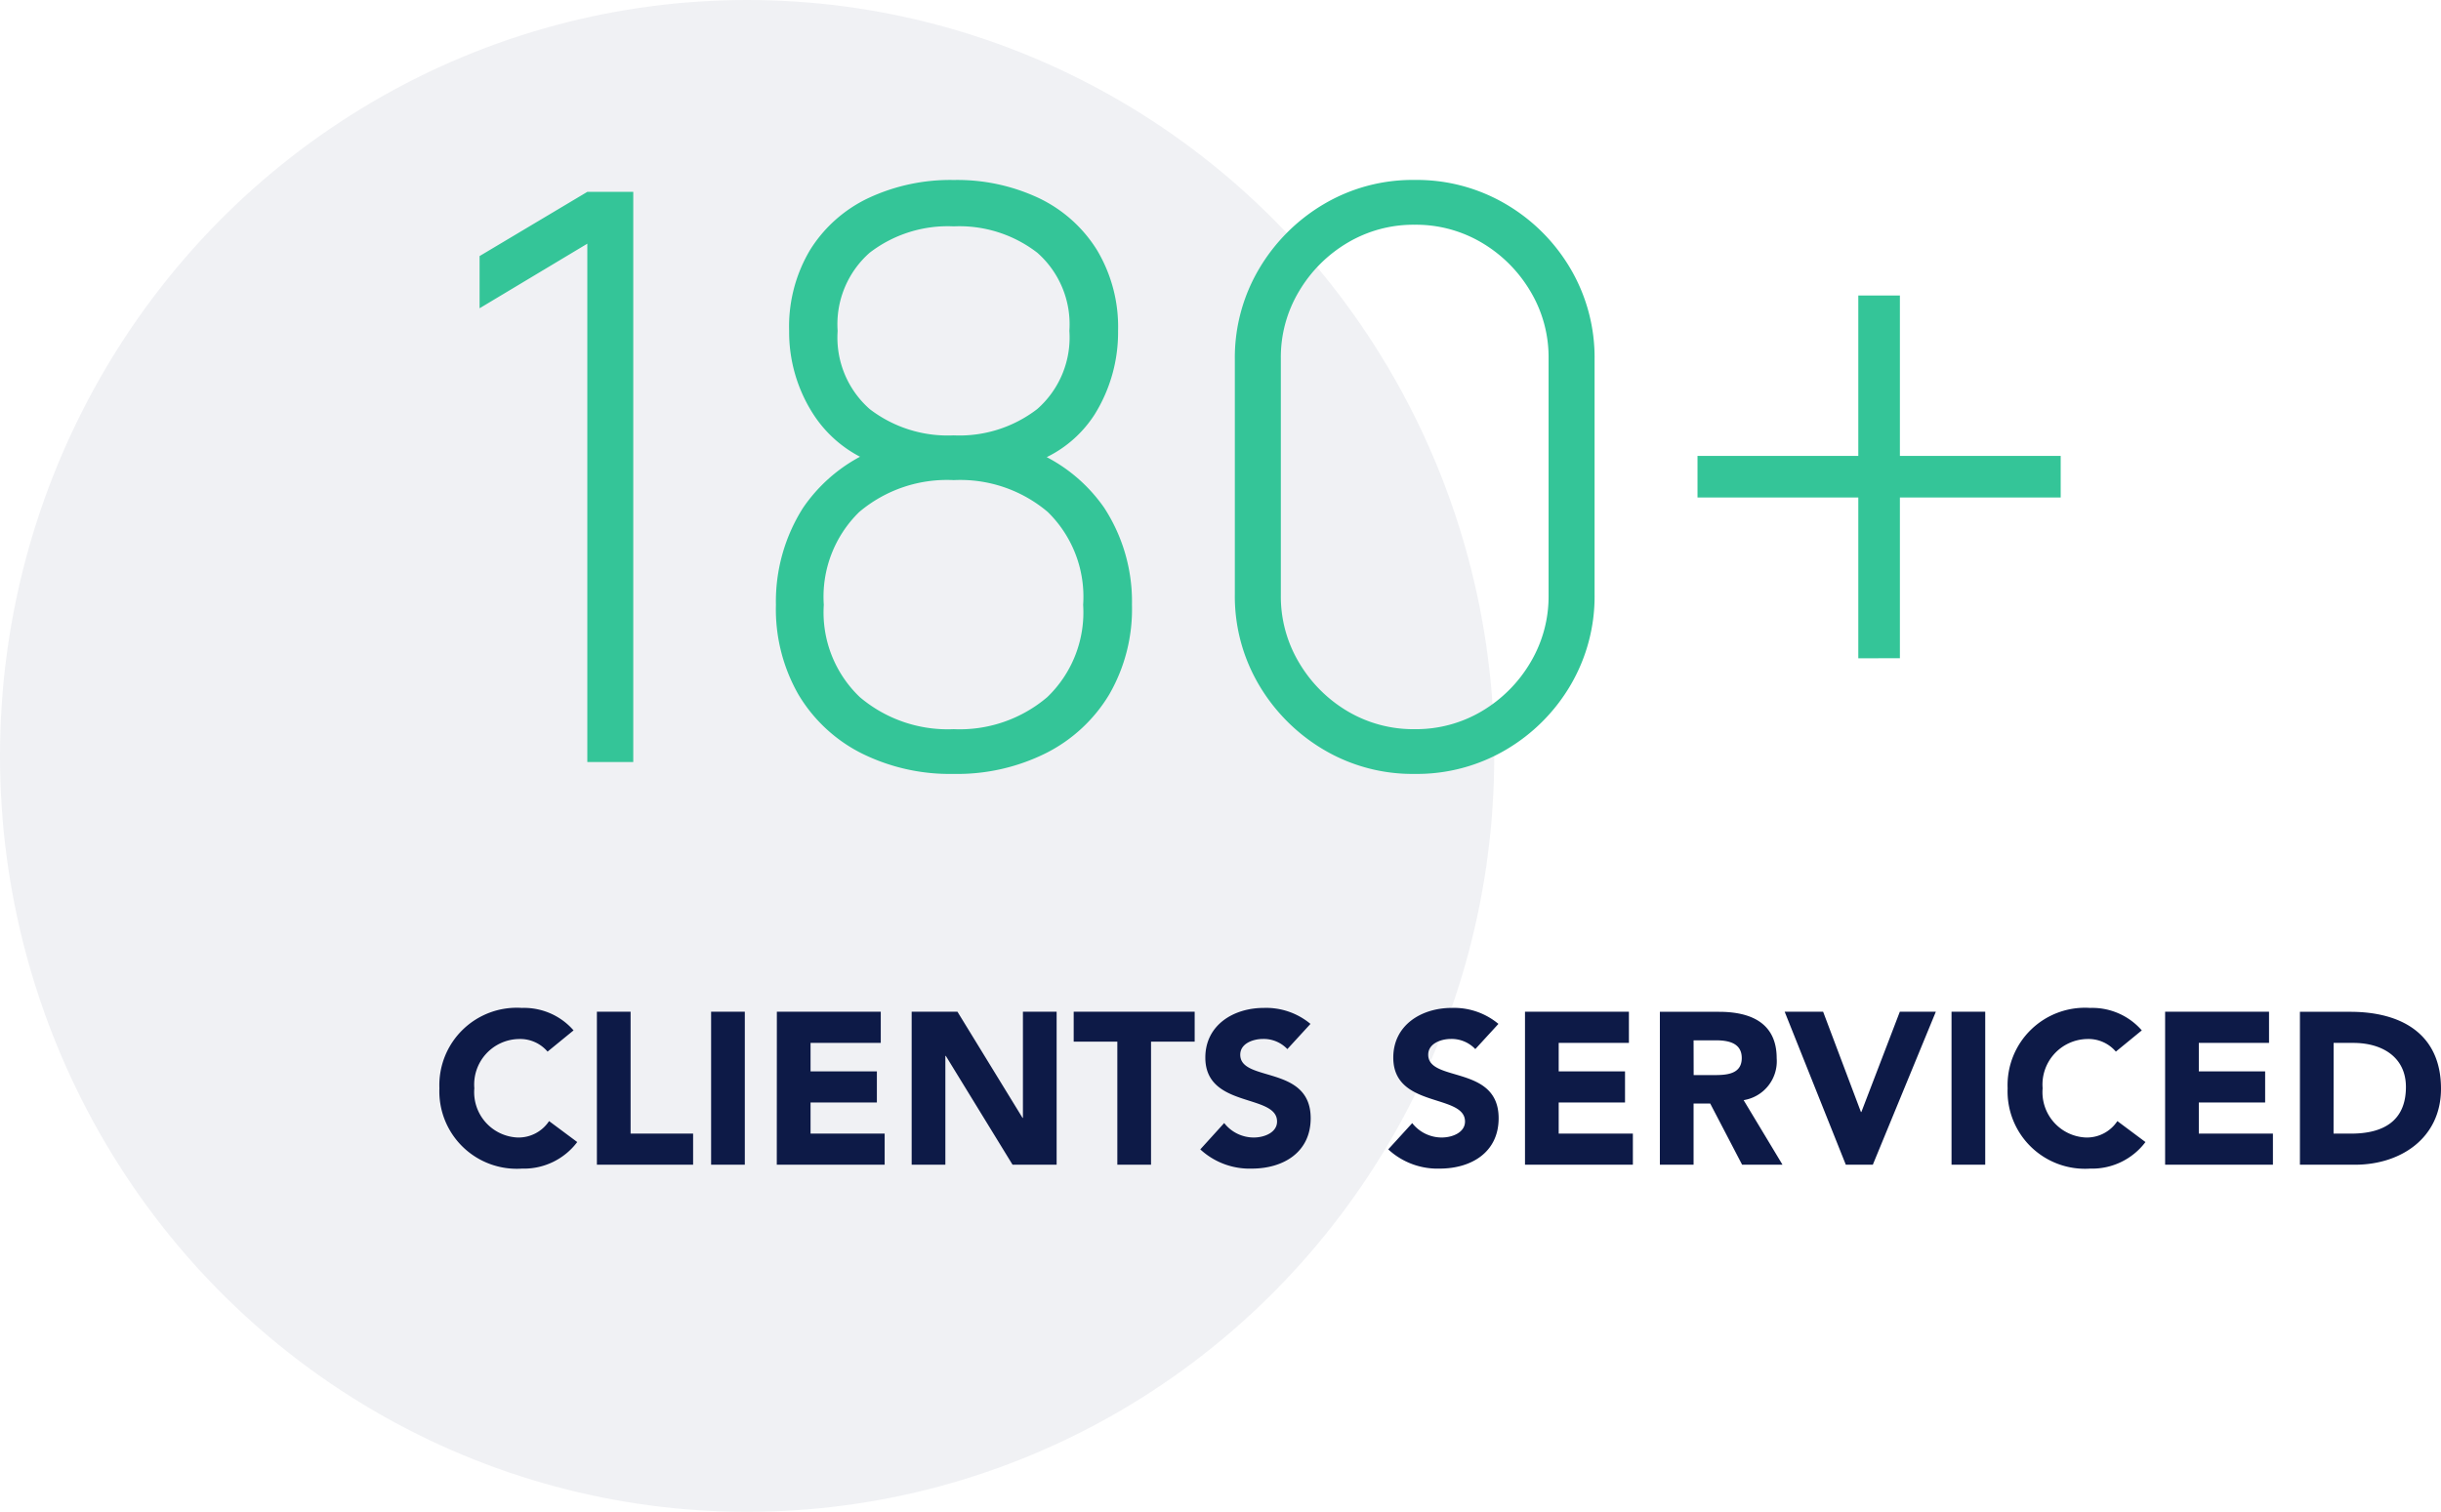 <svg xmlns="http://www.w3.org/2000/svg" width="135.587" height="84" viewBox="0 0 135.587 84">
  <g id="clients_serviced" data-name="clients serviced" transform="translate(0 -7.379)">
    <ellipse id="Ellipse_18" data-name="Ellipse 18" cx="41.5" cy="42" rx="41.5" ry="42" transform="translate(0 7.379)" fill="#0d1a47" opacity="0.06"/>
    <path id="Path_5446" data-name="Path 5446" d="M8.624,0V-28.8L2.64-25.212v-2.9L8.624-31.68h2.552V0Zm20.35.66A11.006,11.006,0,0,1,23.826-.5,8.557,8.557,0,0,1,20.35-3.751,9.543,9.543,0,0,1,19.1-8.734a9.709,9.709,0,0,1,1.5-5.379,8.91,8.91,0,0,1,4.62-3.465l-.022,1.166a6.858,6.858,0,0,1-4-2.882,8.42,8.42,0,0,1-1.364-4.664A8.31,8.31,0,0,1,21-28.457a7.692,7.692,0,0,1,3.245-2.882,10.725,10.725,0,0,1,4.73-1,10.654,10.654,0,0,1,4.719,1,7.706,7.706,0,0,1,3.234,2.882,8.31,8.31,0,0,1,1.177,4.5,8.623,8.623,0,0,1-1.3,4.642,6.624,6.624,0,0,1-4,2.86l-.154-1.1a8.906,8.906,0,0,1,4.686,3.432,9.556,9.556,0,0,1,1.54,5.39,9.478,9.478,0,0,1-1.265,4.983A8.615,8.615,0,0,1,34.111-.5,11.024,11.024,0,0,1,28.974.66Zm0-2.486a7.507,7.507,0,0,0,5.2-1.782,6.522,6.522,0,0,0,1.991-5.126A6.581,6.581,0,0,0,34.2-13.893a7.518,7.518,0,0,0-5.225-1.771,7.55,7.55,0,0,0-5.247,1.771,6.581,6.581,0,0,0-1.969,5.159,6.5,6.5,0,0,0,2,5.126A7.549,7.549,0,0,0,28.974-1.826Zm0-16.324a7.08,7.08,0,0,0,4.642-1.463A5.294,5.294,0,0,0,35.4-23.958,5.294,5.294,0,0,0,33.616-28.3a7.08,7.08,0,0,0-4.642-1.463A7.115,7.115,0,0,0,24.31-28.3a5.294,5.294,0,0,0-1.782,4.345,5.294,5.294,0,0,0,1.782,4.345A7.115,7.115,0,0,0,28.974-18.15ZM54.582.66A9.684,9.684,0,0,1,49.533-.682a10.182,10.182,0,0,1-3.6-3.6,9.684,9.684,0,0,1-1.342-5.049V-22.352A9.684,9.684,0,0,1,45.936-27.4a10.182,10.182,0,0,1,3.6-3.6,9.684,9.684,0,0,1,5.049-1.342A9.742,9.742,0,0,1,59.642-31a10.065,10.065,0,0,1,3.6,3.6,9.745,9.745,0,0,1,1.331,5.049V-9.328a9.745,9.745,0,0,1-1.331,5.049,10.065,10.065,0,0,1-3.6,3.6A9.742,9.742,0,0,1,54.582.66Zm0-2.486a7.158,7.158,0,0,0,3.729-1,7.651,7.651,0,0,0,2.695-2.7,7.156,7.156,0,0,0,1.012-3.74V-22.44a7.116,7.116,0,0,0-1.012-3.718,7.651,7.651,0,0,0-2.695-2.695,7.158,7.158,0,0,0-3.729-1,7.158,7.158,0,0,0-3.729,1,7.651,7.651,0,0,0-2.695,2.695,7.115,7.115,0,0,0-1.012,3.718V-9.262a7.156,7.156,0,0,0,1.012,3.74,7.651,7.651,0,0,0,2.695,2.7A7.158,7.158,0,0,0,54.582-1.826Zm24.64-3.938V-14.7H70.29v-2.31h8.932v-8.91h2.31v8.91h8.932v2.31H81.532v8.932Z" transform="translate(23.999 49.719)" fill="#34c598"/>
    <path id="Path_5447" data-name="Path 5447" d="M7.86-7.464A3.647,3.647,0,0,0,4.992-8.712,4.3,4.3,0,0,0,.408-4.248,4.3,4.3,0,0,0,4.992.216,3.708,3.708,0,0,0,8.064-1.26L6.5-2.424a2.032,2.032,0,0,1-1.752.912,2.521,2.521,0,0,1-2.4-2.736,2.529,2.529,0,0,1,2.46-2.736,2,2,0,0,1,1.608.7ZM9.156,0H14.5V-1.728H11.028V-8.5H9.156ZM15.5,0h1.872V-8.5H15.5Zm3.648,0H25.14V-1.728H21.024V-3.456h3.684V-5.184H21.024V-6.768h3.9V-8.5H19.152ZM26.64,0h1.872V-6.048h.024L32.244,0h2.448V-8.5H32.82v5.9H32.8L29.184-8.5H26.64ZM38.064,0h1.872V-6.84H42.36V-8.5H35.64V-6.84h2.424ZM48.792-7.824a3.841,3.841,0,0,0-2.6-.888c-1.668,0-3.24.948-3.24,2.76,0,2.832,3.984,1.992,3.984,3.552,0,.6-.684.888-1.3.888A2.081,2.081,0,0,1,44-2.316L42.672-.852A4.034,4.034,0,0,0,45.528.216c1.752,0,3.276-.9,3.276-2.8,0-2.976-3.912-1.98-3.912-3.528,0-.636.732-.876,1.26-.876a1.812,1.812,0,0,1,1.356.564Zm10.44,0a3.841,3.841,0,0,0-2.6-.888c-1.668,0-3.24.948-3.24,2.76,0,2.832,3.984,1.992,3.984,3.552,0,.6-.684.888-1.3.888a2.081,2.081,0,0,1-1.632-.8L53.112-.852A4.034,4.034,0,0,0,55.968.216c1.752,0,3.276-.9,3.276-2.8,0-2.976-3.912-1.98-3.912-3.528,0-.636.732-.876,1.26-.876a1.812,1.812,0,0,1,1.356.564ZM60.708,0H66.7V-1.728H62.58V-3.456h3.684V-5.184H62.58V-6.768h3.9V-8.5H60.708ZM68.2,0h1.872V-3.4h.924L72.768,0h2.244l-2.16-3.588a2.187,2.187,0,0,0,1.836-2.328c0-1.98-1.464-2.58-3.2-2.58H68.2Zm1.872-6.912h1.224c.684,0,1.452.132,1.452.984,0,.924-.888.948-1.572.948h-1.1ZM78.528,0h1.5l3.5-8.5h-2L79.392-2.928h-.024L77.268-8.5H75.132ZM84.4,0h1.872V-8.5H84.4ZM94.968-7.464A3.647,3.647,0,0,0,92.1-8.712a4.3,4.3,0,0,0-4.584,4.464A4.3,4.3,0,0,0,92.1.216,3.708,3.708,0,0,0,95.172-1.26l-1.56-1.164a2.032,2.032,0,0,1-1.752.912,2.521,2.521,0,0,1-2.4-2.736,2.529,2.529,0,0,1,2.46-2.736,2,2,0,0,1,1.608.7ZM96.264,0h5.988V-1.728H98.136V-3.456h3.684V-5.184H98.136V-6.768h3.9V-8.5H96.264Zm7.488,0h3.06c2.532,0,4.776-1.476,4.776-4.224,0-3.108-2.292-4.272-5.028-4.272h-2.808Zm1.872-6.768h1.1c1.584,0,2.916.78,2.916,2.448,0,1.932-1.308,2.592-3.048,2.592h-.972Z" transform="translate(23.999 72.093)" fill="#0d1a47"/>
  </g>
</svg>

